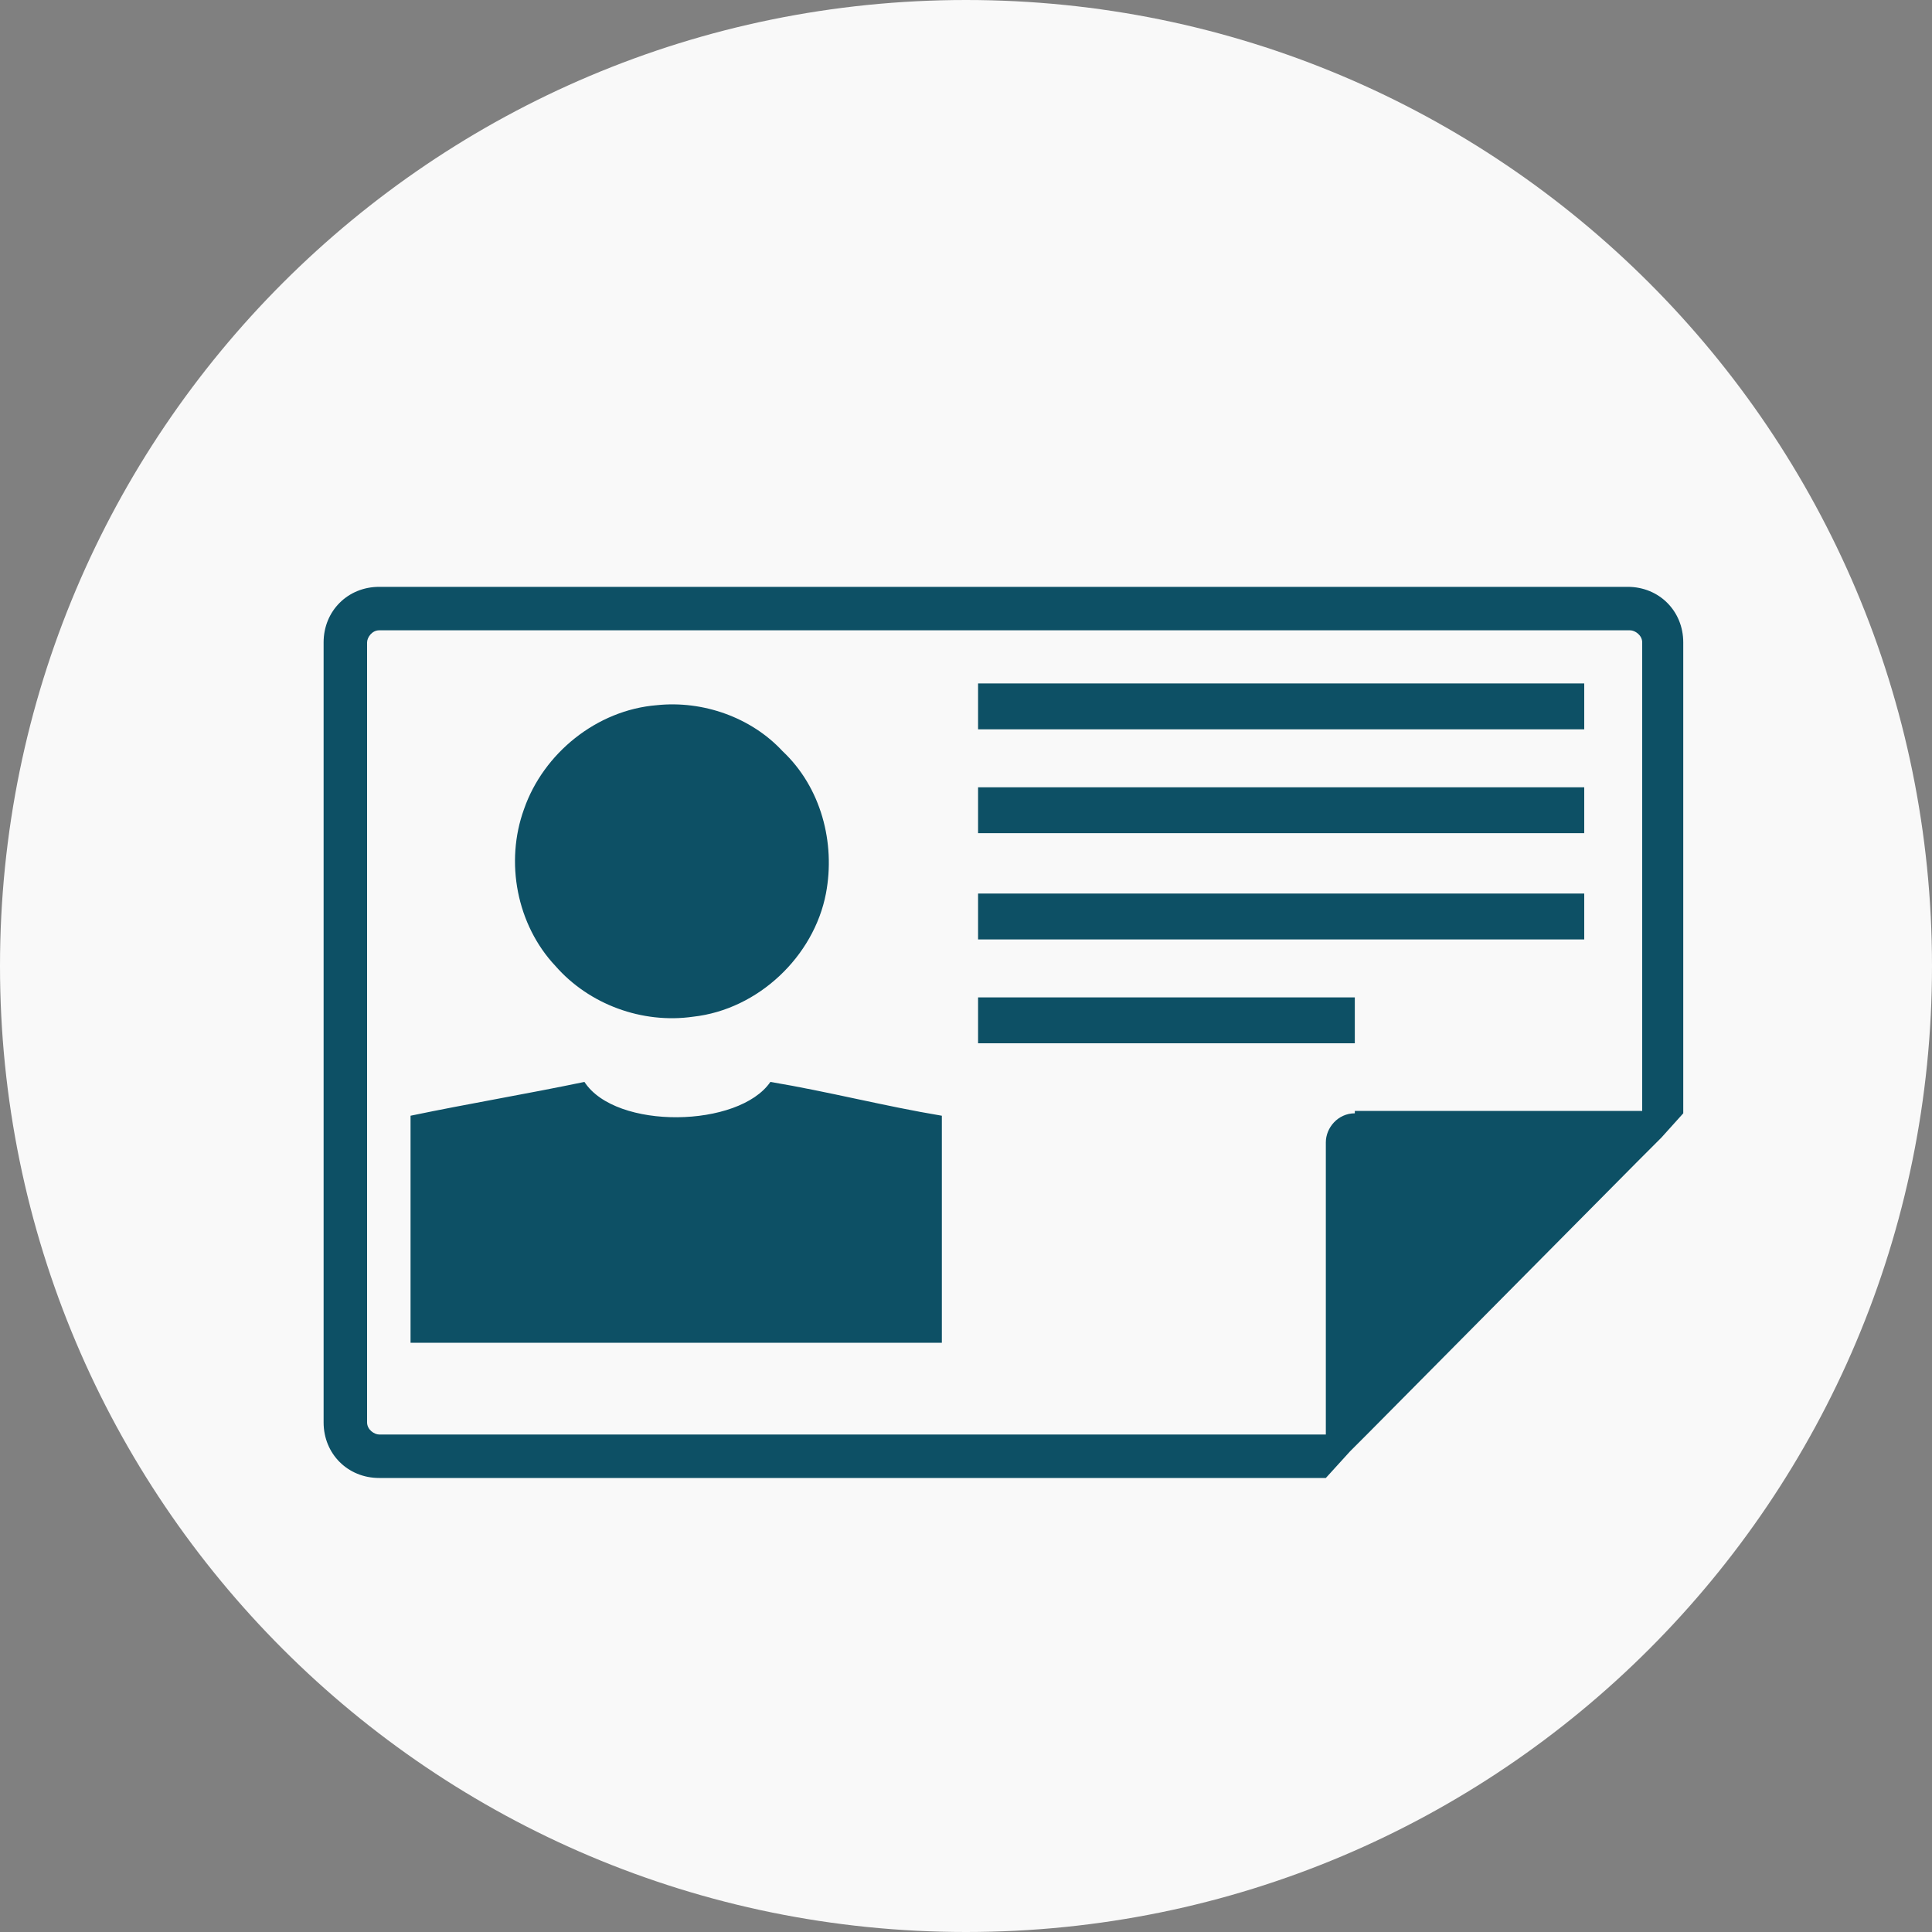 <?xml version="1.0" encoding="utf-8"?>
<!-- Generator: Adobe Illustrator 27.3.1, SVG Export Plug-In . SVG Version: 6.00 Build 0)  -->
<svg version="1.1" id="katman_1" xmlns="http://www.w3.org/2000/svg" xmlns:xlink="http://www.w3.org/1999/xlink" x="0px" y="0px"
	 viewBox="0 0 80 80" style="enable-background:new 0 0 80 80;" xml:space="preserve">
<rect x="0" y="0" width="80" height="80" fill="#808080" stroke="none"/>
<style type="text/css">
	.st0{fill:#F9F9F9;}
	.st1{fill:#0D5065;}
</style>
<path class="st0" d="M40,0L40,0c22.1,0,40,17.9,40,40l0,0c0,22.1-17.9,40-40,40l0,0C17.9,80,0,62.1,0,40l0,0C0,17.9,17.9,0,40,0z"/>
<g>
	<g>
		<g>
			<rect x="40.5" y="28.3" class="st1" width="25.1" height="1.9"/>
			<rect x="40.5" y="32.6" class="st1" width="25.1" height="1.9"/>
			<rect x="40.5" y="37" class="st1" width="25.1" height="1.9"/>
			<rect x="40.5" y="41.3" class="st1" width="15.6" height="1.9"/>
			<path class="st1" d="M69.7,46.1V26.6c0-1.3-1-2.3-2.3-2.3H15.7c-1.3,0-2.3,1-2.3,2.3v32.3c0,1.3,1,2.3,2.3,2.3h39.2l1-1.1
				l0.7-0.7l11.3-11.4l0.9-0.9L69.7,46.1L69.7,46.1L69.7,46.1z M56.1,46.1c-0.7,0-1.2,0.6-1.2,1.2v12.1H15.7c-0.2,0-0.5-0.2-0.5-0.5
				V26.6c0-0.2,0.2-0.5,0.5-0.5h51.8c0.2,0,0.5,0.2,0.5,0.5v19.4H56.1z"/>
		</g>
	</g>
	<g>
		<path class="st1" d="M39,46.2c-2.4-0.4-4.7-1-7.1-1.4c-1.3,1.9-6.4,2-7.7,0c-2.4,0.5-4.8,0.9-7.2,1.4c0,3.1,0,6.2,0,9.4h22
			C39,52.5,39,49.3,39,46.2z"/>
	</g>
	<path class="st1" d="M28.7,42.1c2.7-0.3,5-2.5,5.5-5.1c0.4-2.1-0.2-4.4-1.8-5.9c-1.3-1.4-3.3-2.1-5.2-1.9c-2.5,0.2-4.7,2-5.5,4.3
		c-0.8,2.2-0.3,4.8,1.3,6.5C24.4,41.6,26.6,42.4,28.7,42.1z"/>
</g>
</svg>
